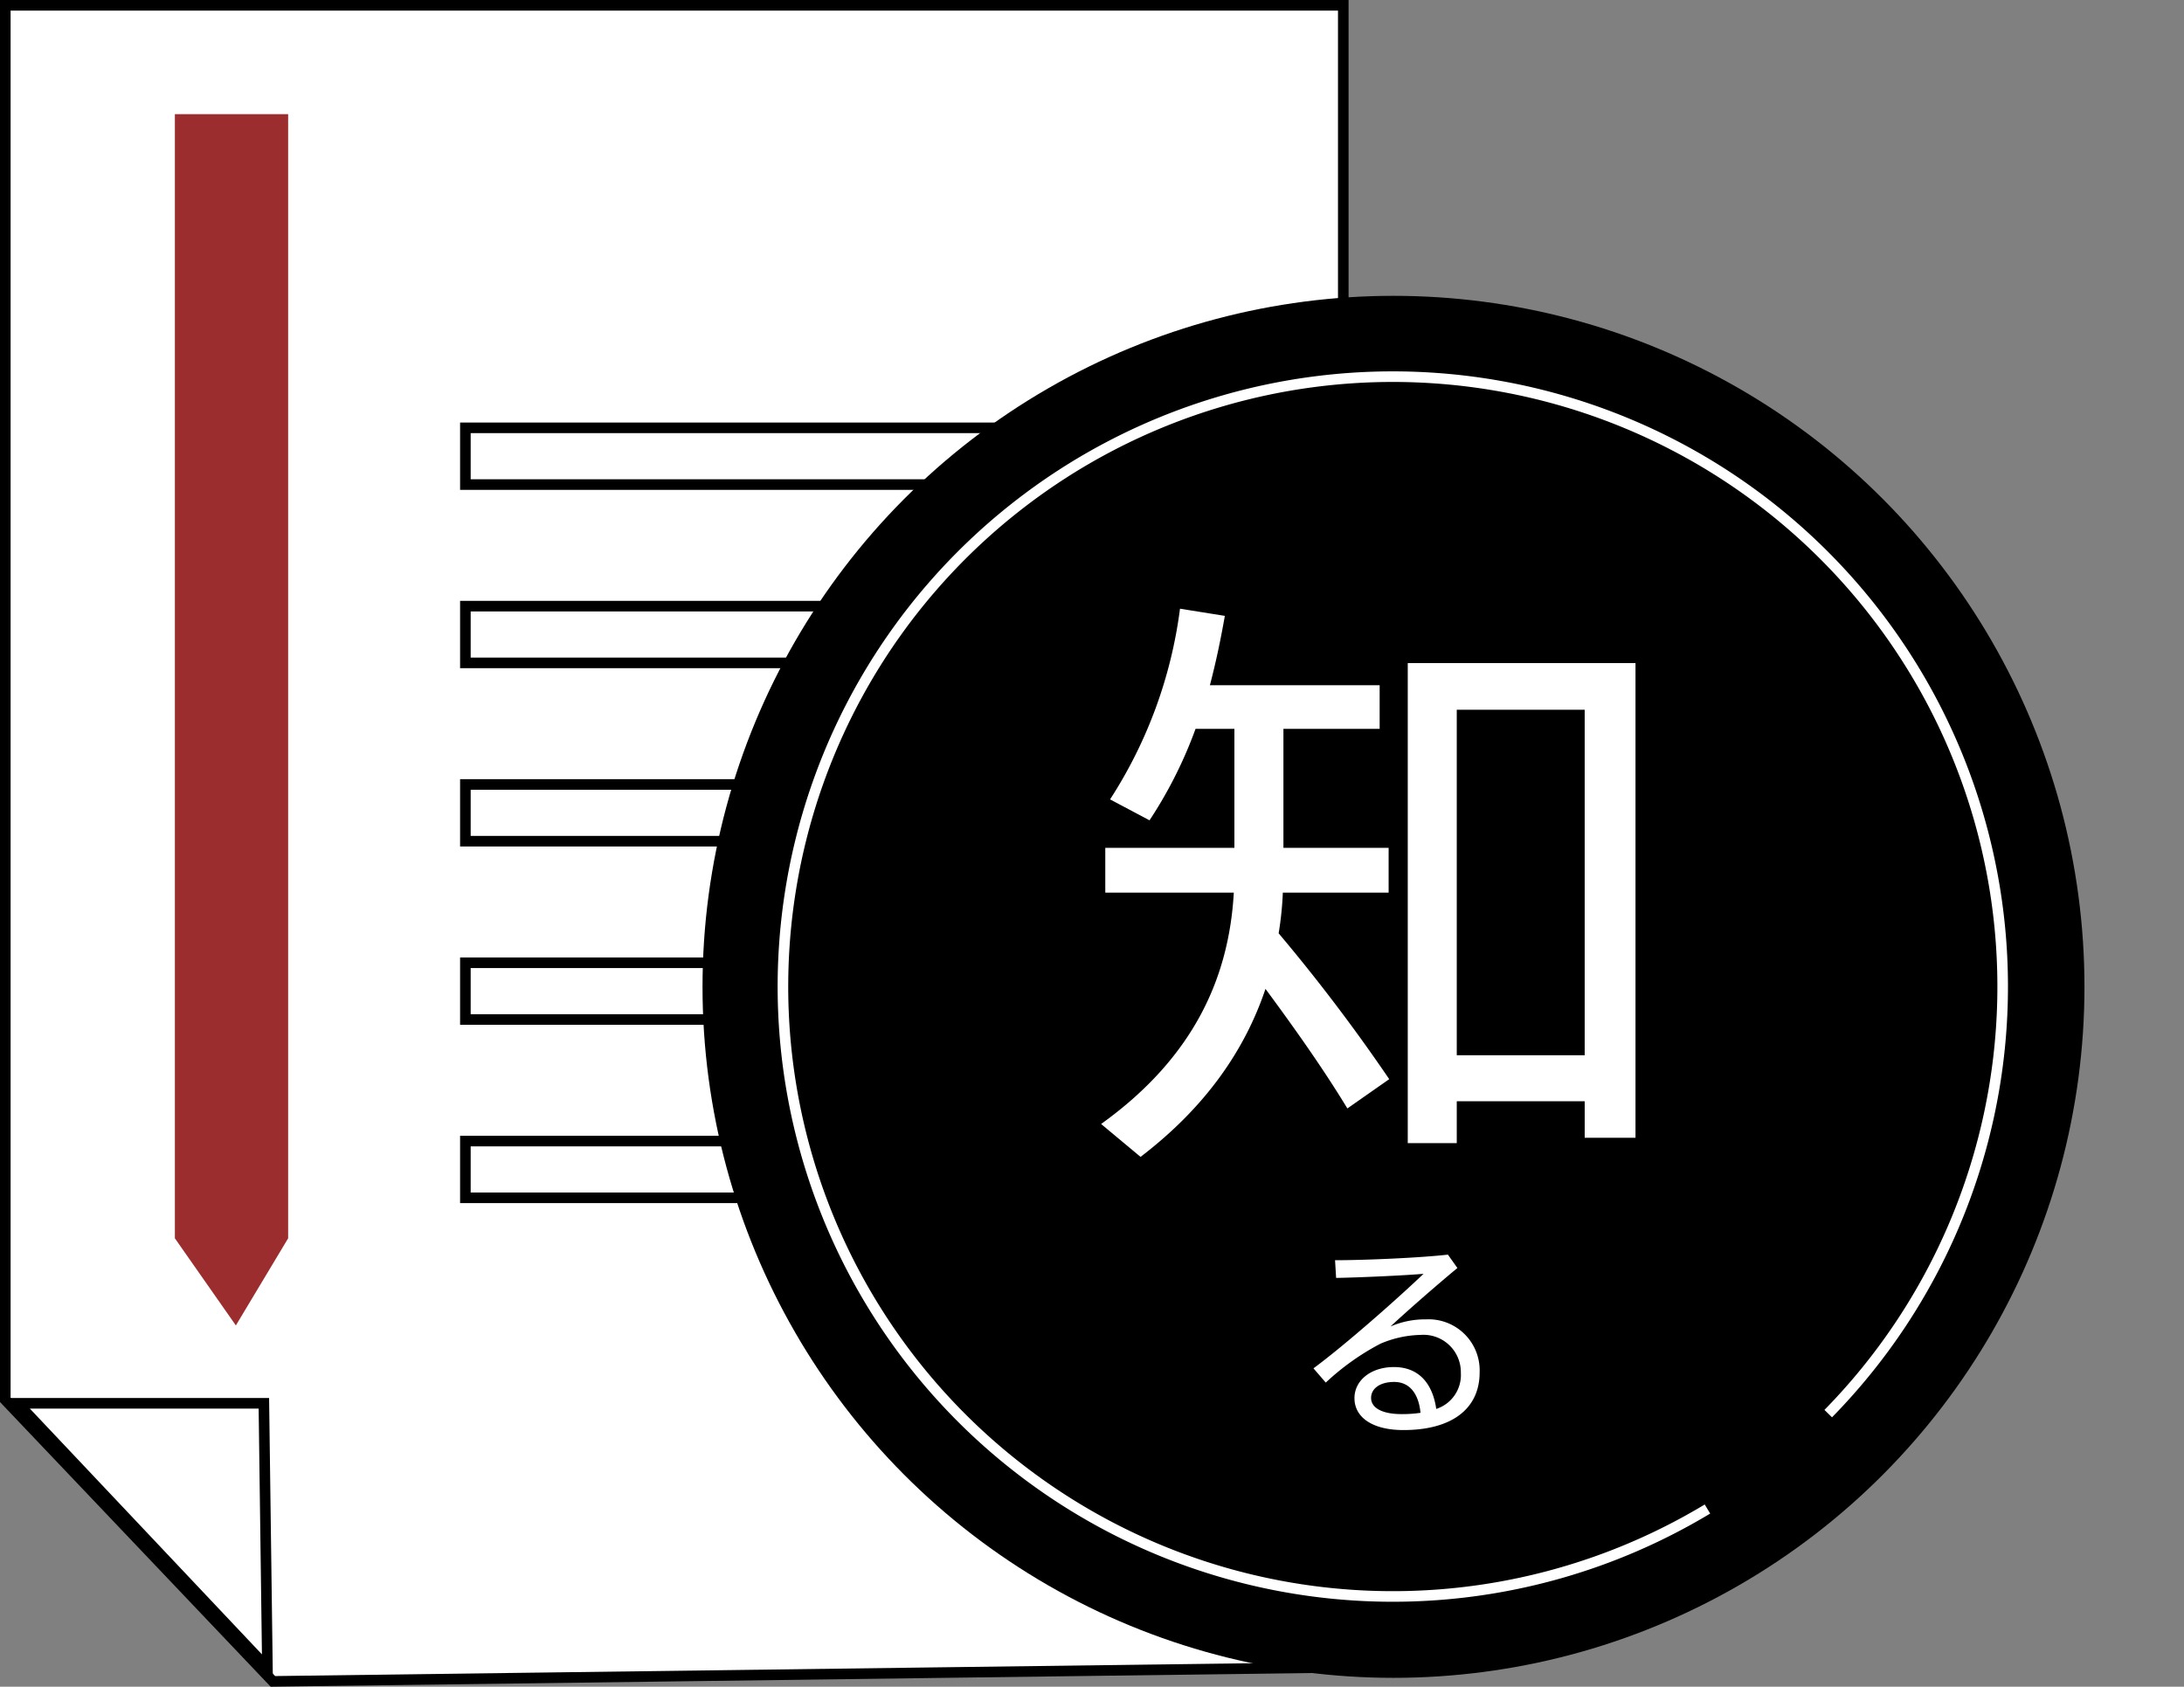 <svg xmlns="http://www.w3.org/2000/svg" width="309.399" height="238.939" viewBox="0 0 309.399 238.939"><rect x="0" y="0" width="309.399" height="238.939" fill="#808080" stroke="none"/><title>action1-icon</title><g id="b73d12e4-265e-49ad-8212-25a882786574" data-name="レイヤー 2"><g id="b16a8de5-879e-474d-98c4-3210531138ee" data-name="レイヤー 1"><rect x="2.58" y="2.122" width="306.819" height="234.473" fill="none"/><polygon points="190.298 0.75 0.75 0.75 0.75 198.311 38.66 238.184 190.298 236.189 190.298 0.75" fill="#fff" stroke="#000" stroke-miterlimit="10" stroke-width="1.5"/><polygon points="2.49 198.794 37.382 198.794 37.884 236.27 2.49 198.794" fill="#fff"/><path d="M36.642,199.544l.466,34.813L4.23,199.544H36.642m1.48-1.5H.75l37.91,40.141-.538-40.141Z"/><rect x="65.928" y="60.607" width="101.093" height="8.037" fill="#fff" stroke="#000" stroke-miterlimit="10" stroke-width="1.5"/><rect x="65.928" y="85.867" width="101.093" height="8.037" fill="#fff" stroke="#000" stroke-miterlimit="10" stroke-width="1.5"/><rect x="65.928" y="111.126" width="101.093" height="8.037" fill="#fff" stroke="#000" stroke-miterlimit="10" stroke-width="1.5"/><rect x="65.928" y="136.385" width="101.093" height="8.037" fill="#fff" stroke="#000" stroke-miterlimit="10" stroke-width="1.5"/><rect x="65.928" y="161.644" width="101.093" height="8.037" fill="#fff" stroke="#000" stroke-miterlimit="10" stroke-width="1.5"/><polygon points="40.821 175.416 33.414 187.761 24.773 175.416 24.773 16.17 40.821 16.17 40.821 175.416" fill="#9c2d2e"/><circle cx="197.41" cy="139.795" r="97.887"/><path d="M241.889,213.767a86.398,86.398,0,1,1,17.108-13.515" fill="none" stroke="#fff" stroke-miterlimit="10" stroke-width="1.5"/><path d="M196.806,152.873l-5.928,4.149c-3.133-5.165-7.029-10.755-11.601-16.936-2.879,8.553-8.383,16.683-17.699,23.796l-5.588-4.657c13.21-9.484,18.121-20.832,18.799-32.772h-18.207v-6.351h18.292V103.249h-5.505a61.976,61.976,0,0,1-6.52,12.957l-5.59-2.964a64.986,64.986,0,0,0,9.908-27.014l6.352,1.016c-.594,3.388-1.27,6.605-2.117,9.823H195.45v6.182H181.818v16.853h14.904v6.351H181.733a46.018,46.018,0,0,1-.593,5.759A252.287,252.287,0,0,1,196.806,152.873Zm9.568,3.134v5.928h-6.943v-68h32.264v67.237h-7.197v-5.165Zm18.123-6.521V100.54H206.374v48.946Z" fill="#fff"/><path d="M205.119,177.73l1.346,1.895c-2.844,2.353-7.123,6.083-9.478,8.284a12.385,12.385,0,0,1,5.044-1.009,7.234,7.234,0,0,1,7.582,7.52c0,5.106-3.883,8.162-10.792,8.162-4.401,0-6.939-1.804-6.939-4.524,0-2.507,2.323-4.402,5.595-4.402,3.516,0,5.473,2.324,5.992,5.932a5.051,5.051,0,0,0,3.484-5.106,5.301,5.301,0,0,0-5.686-5.381,15.228,15.228,0,0,0-5.717,1.254,35.115,35.115,0,0,0-7.734,5.502l-1.743-2.018c4.556-3.362,12.076-10.027,15.592-13.39-2.874.244-8.988.519-12.382.581l-.152-2.507C193.196,178.525,201.146,178.188,205.119,177.73Zm-7.612,18.036c-1.986,0-3.27.918-3.27,2.263s1.437,2.293,4.341,2.293a17.586,17.586,0,0,0,2.659-.184C200.992,197.539,199.77,195.766,197.507,195.766Z" fill="#fff"/></g></g></svg>